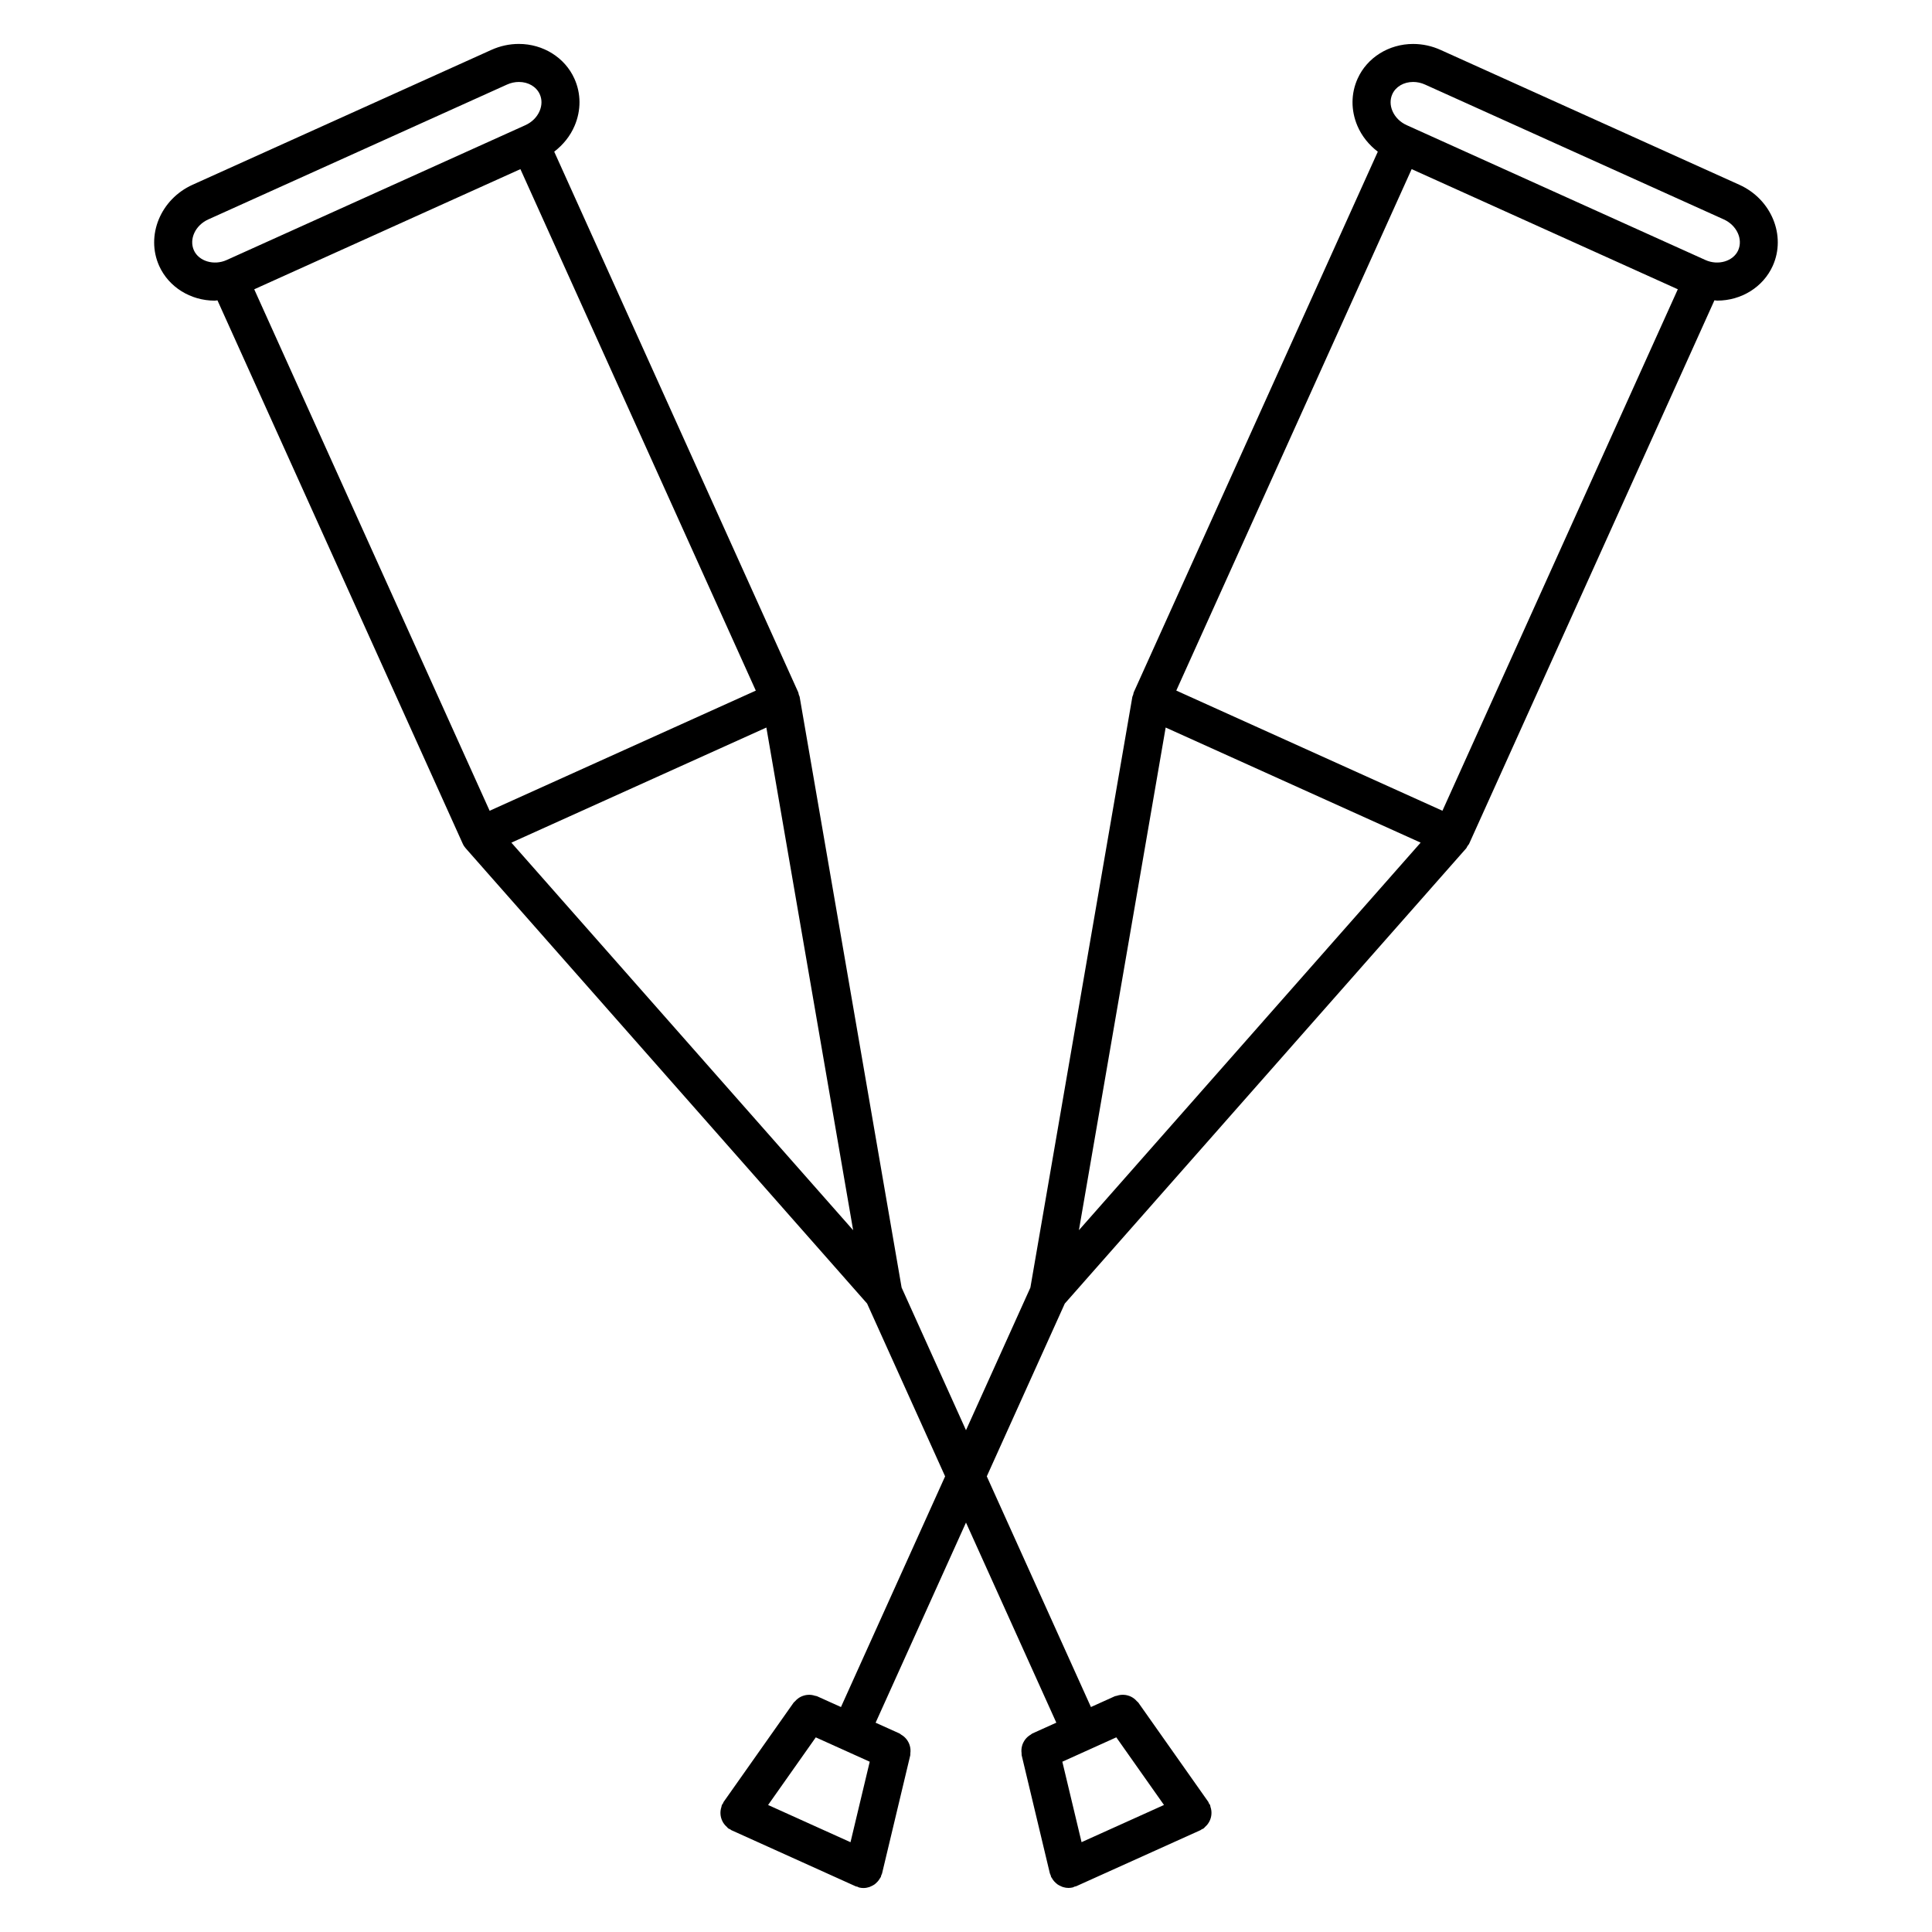 <?xml version="1.0" encoding="UTF-8"?>
<!-- Uploaded to: SVG Repo, www.svgrepo.com, Generator: SVG Repo Mixer Tools -->
<svg fill="#000000" width="800px" height="800px" version="1.1" viewBox="144 144 512 512" xmlns="http://www.w3.org/2000/svg">
 <path d="m604.95 192.97-79.156-35.73c-2.332-1.059-4.789-1.59-7.309-1.59-6.414 0-12.188 3.602-14.699 9.184-1.789 3.961-1.805 8.414-0.055 12.531 1.16 2.719 3.047 5.031 5.402 6.836l-64.68 143.27c-0.09 0.203-0.082 0.414-0.141 0.621-0.059 0.207-0.191 0.379-0.23 0.598l-27.02 156.54-17.062 37.789-17.062-37.801-27.02-156.54c-0.035-0.211-0.16-0.371-0.223-0.57-0.066-0.211-0.055-0.438-0.152-0.645l-64.668-143.27c2.348-1.805 4.238-4.117 5.394-6.836 1.758-4.121 1.738-8.574-0.055-12.535-2.519-5.578-8.289-9.18-14.703-9.18-2.519 0-4.973 0.535-7.305 1.586l-79.16 35.73c-8.5 3.836-12.473 13.488-8.852 21.527 2.519 5.582 8.293 9.184 14.707 9.191 0.246 0 0.484-0.07 0.73-0.082l65 143.99c0.211 0.473 0.492 0.891 0.82 1.258l106.34 120.61 20.676 45.797-27.598 61.133-6.348-2.863c-0.172-0.082-0.348-0.066-0.52-0.117-0.324-0.105-0.637-0.188-0.969-0.227-0.332-0.039-0.645-0.047-0.973-0.02-0.312 0.023-0.605 0.074-0.906 0.156-0.316 0.09-0.613 0.195-0.918 0.344-0.281 0.141-0.535 0.301-0.789 0.492-0.273 0.207-0.508 0.434-0.734 0.699-0.117 0.133-0.277 0.211-0.383 0.359l-18.547 26.305c-0.102 0.137-0.117 0.309-0.203 0.449-0.082 0.141-0.207 0.238-0.273 0.383-0.074 0.16-0.059 0.332-0.117 0.504-0.109 0.332-0.191 0.66-0.227 1.004-0.035 0.316-0.047 0.613-0.02 0.934 0.023 0.324 0.074 0.629 0.16 0.945 0.086 0.312 0.191 0.59 0.332 0.883 0.141 0.293 0.301 0.551 0.504 0.812 0.203 0.266 0.43 0.5 0.684 0.727 0.137 0.121 0.211 0.281 0.367 0.387 0.172 0.121 0.367 0.172 0.551 0.273 0.105 0.055 0.172 0.152 0.281 0.203l32.961 14.883c0.141 0.066 0.293 0.047 0.438 0.098 0.168 0.059 0.293 0.176 0.465 0.215 0.387 0.098 0.777 0.133 1.16 0.137h0.012 0.004c0.016 0 0.023-0.004 0.039-0.004 0.516-0.004 1.012-0.102 1.492-0.258 0.168-0.055 0.316-0.141 0.48-0.211 0.312-0.137 0.613-0.293 0.891-0.488 0.168-0.117 0.309-0.258 0.457-0.395 0.23-0.211 0.441-0.434 0.637-0.691 0.137-0.18 0.25-0.367 0.363-0.562 0.07-0.125 0.172-0.227 0.227-0.359 0.055-0.121 0.039-0.258 0.09-0.379 0.066-0.18 0.176-0.328 0.223-0.523l7.473-31.309c0.039-0.176-0.004-0.348 0.02-0.523 0.047-0.344 0.059-0.676 0.035-1.012-0.023-0.316-0.074-0.621-0.156-0.926-0.086-0.316-0.191-0.605-0.336-0.898-0.141-0.293-0.309-0.551-0.5-0.812-0.191-0.25-0.398-0.48-0.637-0.695-0.258-0.227-0.523-0.418-0.828-0.59-0.152-0.09-0.258-0.23-0.422-0.309l-6.359-2.867 23.949-53.039 23.941 53.031-6.359 2.867c-0.16 0.074-0.266 0.211-0.418 0.301-0.309 0.176-0.578 0.367-0.836 0.598-0.238 0.211-0.441 0.438-0.637 0.691-0.191 0.262-0.352 0.523-0.5 0.812-0.145 0.293-0.258 0.578-0.336 0.898-0.086 0.309-0.133 0.605-0.156 0.926-0.023 0.336-0.012 0.664 0.035 1.008 0.023 0.176-0.023 0.348 0.02 0.527l7.473 31.301c0.047 0.191 0.156 0.336 0.223 0.523 0.047 0.121 0.035 0.258 0.09 0.379 0.059 0.133 0.156 0.23 0.23 0.352 0.105 0.203 0.227 0.387 0.363 0.57 0.191 0.258 0.398 0.48 0.629 0.684 0.152 0.141 0.297 0.281 0.465 0.398 0.277 0.195 0.574 0.344 0.891 0.484 0.16 0.074 0.312 0.16 0.48 0.215 0.48 0.152 0.969 0.246 1.477 0.25 0.02 0 0.035 0.012 0.055 0.012h0.008 0.012c0.383-0.004 0.766-0.047 1.152-0.137 0.172-0.039 0.301-0.156 0.469-0.215 0.141-0.051 0.293-0.031 0.434-0.098l32.961-14.871c0.105-0.051 0.172-0.141 0.277-0.195 0.188-0.102 0.383-0.152 0.555-0.277 0.152-0.105 0.23-0.266 0.363-0.383 0.262-0.23 0.488-0.465 0.695-0.734 0.191-0.258 0.352-0.52 0.492-0.801 0.145-0.293 0.258-0.578 0.336-0.891 0.09-0.316 0.137-0.621 0.16-0.945 0.023-0.312 0.02-0.613-0.02-0.938-0.039-0.336-0.117-0.664-0.23-0.996-0.055-0.168-0.039-0.336-0.109-0.504-0.07-0.145-0.195-0.242-0.277-0.379-0.082-0.145-0.102-0.316-0.195-0.453l-18.547-26.309c-0.105-0.152-0.273-0.23-0.395-0.367-0.223-0.258-0.449-0.48-0.715-0.68-0.262-0.203-0.523-0.363-0.812-0.508-0.297-0.141-0.586-0.258-0.902-0.336-0.309-0.086-0.598-0.133-0.918-0.156-0.324-0.023-0.641-0.02-0.969 0.02-0.332 0.039-0.648 0.117-0.973 0.227-0.172 0.055-0.344 0.047-0.516 0.117l-6.352 2.867-27.598-61.133 20.672-45.793 106.35-120.61c0.168-0.188 0.227-0.418 0.359-0.625 0.141-0.215 0.344-0.395 0.453-0.637l65-144c0.246 0.012 0.488 0.082 0.734 0.082 6.414 0 12.188-3.606 14.707-9.191 3.629-8.02-0.34-17.672-8.84-21.508zm-234.86 277.05-90.57-102.71 67.574-30.504zm-174.7-259.67c-1.336-2.973 0.371-6.648 3.812-8.203l79.16-35.734c1.016-0.461 2.078-0.691 3.156-0.691 2.5 0 4.613 1.25 5.523 3.254 0.621 1.367 0.605 2.938-0.031 4.434-0.699 1.641-2.047 2.984-3.789 3.769l-79.16 35.734c-3.383 1.531-7.379 0.305-8.672-2.562zm17.754 9.516 68.77-31.043 62.383 138.2-70.539 31.84-62.383-138.19zm156.25 412.34-21.84-9.863 12.637-17.922 14.297 6.453zm70.438-27.793 12.637 17.926-21.844 9.855-5.094-21.32zm13.082-267.61 67.57 30.504-90.562 102.71zm73.348 22.055-70.535-31.848 62.375-138.19 70.535 31.84zm78.367-148.51c-1.293 2.867-5.273 4.098-8.676 2.559l-79.156-35.734c-1.742-0.785-3.082-2.121-3.789-3.769-0.637-1.496-0.648-3.066-0.035-4.434 0.906-2.004 3.023-3.25 5.523-3.25 1.078 0 2.141 0.23 3.164 0.695l79.16 35.73c3.434 1.559 5.141 5.234 3.809 8.203z"/>
</svg>